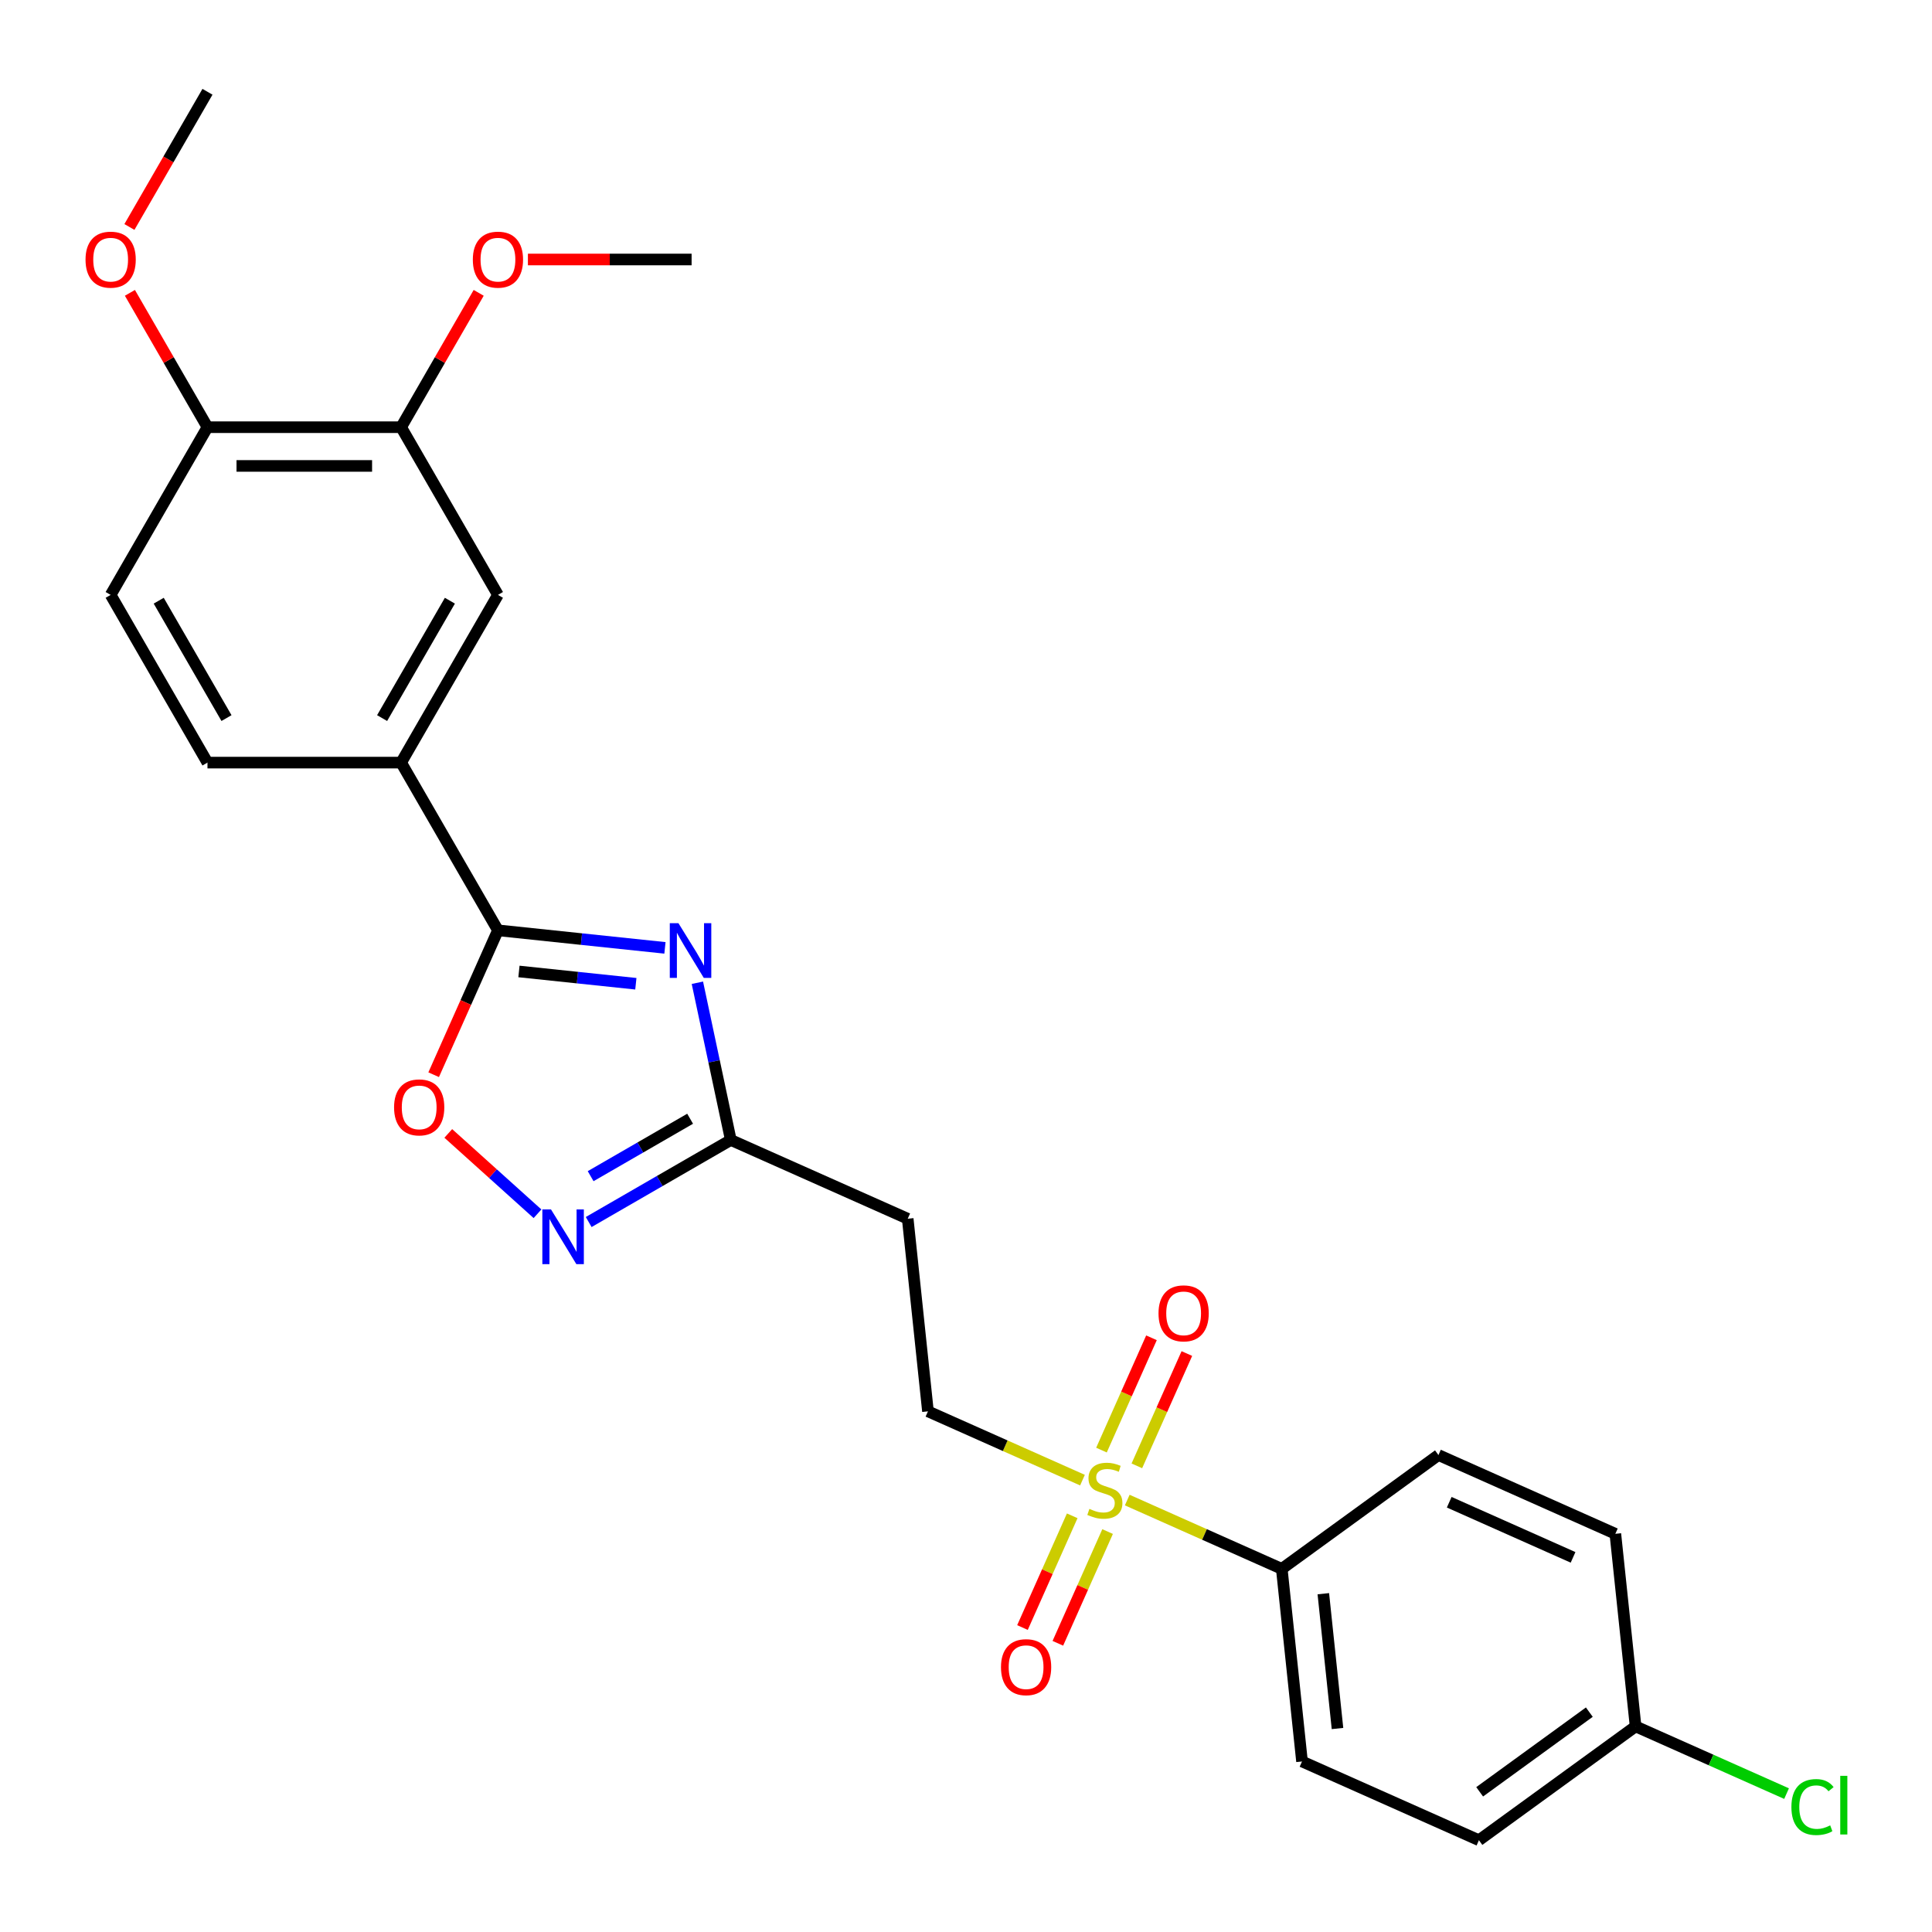 <?xml version='1.0' encoding='iso-8859-1'?>
<svg version='1.1' baseProfile='full'
              xmlns='http://www.w3.org/2000/svg'
                      xmlns:rdkit='http://www.rdkit.org/xml'
                      xmlns:xlink='http://www.w3.org/1999/xlink'
                  xml:space='preserve'
width='1000px' height='1000px' viewBox='0 0 1000 1000'>
<!-- END OF HEADER -->
<rect style='opacity:1.0;fill:#FFFFFF;stroke:none' width='1000' height='1000' x='0' y='0'> </rect>
<path class='bond-1' d='M 344.177,490.615 L 300.958,486.073' style='fill:none;fill-rule:evenodd;stroke:#0000FF;stroke-width:6px;stroke-linecap:butt;stroke-linejoin:miter;stroke-opacity:1' />
<path class='bond-1' d='M 300.958,486.073 L 257.738,481.53' style='fill:none;fill-rule:evenodd;stroke:#000000;stroke-width:6px;stroke-linecap:butt;stroke-linejoin:miter;stroke-opacity:1' />
<path class='bond-1' d='M 329.116,509.189 L 298.862,506.009' style='fill:none;fill-rule:evenodd;stroke:#0000FF;stroke-width:6px;stroke-linecap:butt;stroke-linejoin:miter;stroke-opacity:1' />
<path class='bond-1' d='M 298.862,506.009 L 268.609,502.83' style='fill:none;fill-rule:evenodd;stroke:#000000;stroke-width:6px;stroke-linecap:butt;stroke-linejoin:miter;stroke-opacity:1' />
<path class='bond-3' d='M 360.965,508.673 L 369.614,549.362' style='fill:none;fill-rule:evenodd;stroke:#0000FF;stroke-width:6px;stroke-linecap:butt;stroke-linejoin:miter;stroke-opacity:1' />
<path class='bond-3' d='M 369.614,549.362 L 378.263,590.051' style='fill:none;fill-rule:evenodd;stroke:#000000;stroke-width:6px;stroke-linecap:butt;stroke-linejoin:miter;stroke-opacity:1' />
<path class='bond-0' d='M 560.29,766.114 L 520.299,748.309' style='fill:none;fill-rule:evenodd;stroke:#CCCC00;stroke-width:6px;stroke-linecap:butt;stroke-linejoin:miter;stroke-opacity:1' />
<path class='bond-0' d='M 520.299,748.309 L 480.308,730.504' style='fill:none;fill-rule:evenodd;stroke:#000000;stroke-width:6px;stroke-linecap:butt;stroke-linejoin:miter;stroke-opacity:1' />
<path class='bond-6' d='M 583.462,776.431 L 623.453,794.236' style='fill:none;fill-rule:evenodd;stroke:#CCCC00;stroke-width:6px;stroke-linecap:butt;stroke-linejoin:miter;stroke-opacity:1' />
<path class='bond-6' d='M 623.453,794.236 L 663.444,812.041' style='fill:none;fill-rule:evenodd;stroke:#000000;stroke-width:6px;stroke-linecap:butt;stroke-linejoin:miter;stroke-opacity:1' />
<path class='bond-11' d='M 554.978,784.581 L 542.104,813.497' style='fill:none;fill-rule:evenodd;stroke:#CCCC00;stroke-width:6px;stroke-linecap:butt;stroke-linejoin:miter;stroke-opacity:1' />
<path class='bond-11' d='M 542.104,813.497 L 529.23,842.413' style='fill:none;fill-rule:evenodd;stroke:#FF0000;stroke-width:6px;stroke-linecap:butt;stroke-linejoin:miter;stroke-opacity:1' />
<path class='bond-11' d='M 573.292,792.735 L 560.418,821.651' style='fill:none;fill-rule:evenodd;stroke:#CCCC00;stroke-width:6px;stroke-linecap:butt;stroke-linejoin:miter;stroke-opacity:1' />
<path class='bond-11' d='M 560.418,821.651 L 547.543,850.567' style='fill:none;fill-rule:evenodd;stroke:#FF0000;stroke-width:6px;stroke-linecap:butt;stroke-linejoin:miter;stroke-opacity:1' />
<path class='bond-12' d='M 588.435,758.723 L 601.376,729.658' style='fill:none;fill-rule:evenodd;stroke:#CCCC00;stroke-width:6px;stroke-linecap:butt;stroke-linejoin:miter;stroke-opacity:1' />
<path class='bond-12' d='M 601.376,729.658 L 614.317,700.592' style='fill:none;fill-rule:evenodd;stroke:#FF0000;stroke-width:6px;stroke-linecap:butt;stroke-linejoin:miter;stroke-opacity:1' />
<path class='bond-12' d='M 570.121,750.57 L 583.062,721.504' style='fill:none;fill-rule:evenodd;stroke:#CCCC00;stroke-width:6px;stroke-linecap:butt;stroke-linejoin:miter;stroke-opacity:1' />
<path class='bond-12' d='M 583.062,721.504 L 596.003,692.438' style='fill:none;fill-rule:evenodd;stroke:#FF0000;stroke-width:6px;stroke-linecap:butt;stroke-linejoin:miter;stroke-opacity:1' />
<path class='bond-4' d='M 257.738,481.53 L 241.1,518.901' style='fill:none;fill-rule:evenodd;stroke:#000000;stroke-width:6px;stroke-linecap:butt;stroke-linejoin:miter;stroke-opacity:1' />
<path class='bond-4' d='M 241.1,518.901 L 224.461,556.272' style='fill:none;fill-rule:evenodd;stroke:#FF0000;stroke-width:6px;stroke-linecap:butt;stroke-linejoin:miter;stroke-opacity:1' />
<path class='bond-5' d='M 257.738,481.53 L 207.622,394.725' style='fill:none;fill-rule:evenodd;stroke:#000000;stroke-width:6px;stroke-linecap:butt;stroke-linejoin:miter;stroke-opacity:1' />
<path class='bond-2' d='M 304.704,632.52 L 341.483,611.285' style='fill:none;fill-rule:evenodd;stroke:#0000FF;stroke-width:6px;stroke-linecap:butt;stroke-linejoin:miter;stroke-opacity:1' />
<path class='bond-2' d='M 341.483,611.285 L 378.263,590.051' style='fill:none;fill-rule:evenodd;stroke:#000000;stroke-width:6px;stroke-linecap:butt;stroke-linejoin:miter;stroke-opacity:1' />
<path class='bond-2' d='M 305.714,608.788 L 331.46,593.924' style='fill:none;fill-rule:evenodd;stroke:#0000FF;stroke-width:6px;stroke-linecap:butt;stroke-linejoin:miter;stroke-opacity:1' />
<path class='bond-2' d='M 331.46,593.924 L 357.205,579.06' style='fill:none;fill-rule:evenodd;stroke:#000000;stroke-width:6px;stroke-linecap:butt;stroke-linejoin:miter;stroke-opacity:1' />
<path class='bond-26' d='M 278.212,628.241 L 255.121,607.449' style='fill:none;fill-rule:evenodd;stroke:#0000FF;stroke-width:6px;stroke-linecap:butt;stroke-linejoin:miter;stroke-opacity:1' />
<path class='bond-26' d='M 255.121,607.449 L 232.03,586.658' style='fill:none;fill-rule:evenodd;stroke:#FF0000;stroke-width:6px;stroke-linecap:butt;stroke-linejoin:miter;stroke-opacity:1' />
<path class='bond-7' d='M 378.263,590.051 L 469.831,630.819' style='fill:none;fill-rule:evenodd;stroke:#000000;stroke-width:6px;stroke-linecap:butt;stroke-linejoin:miter;stroke-opacity:1' />
<path class='bond-9' d='M 207.622,394.725 L 257.738,307.92' style='fill:none;fill-rule:evenodd;stroke:#000000;stroke-width:6px;stroke-linecap:butt;stroke-linejoin:miter;stroke-opacity:1' />
<path class='bond-9' d='M 197.778,371.681 L 232.86,310.918' style='fill:none;fill-rule:evenodd;stroke:#000000;stroke-width:6px;stroke-linecap:butt;stroke-linejoin:miter;stroke-opacity:1' />
<path class='bond-14' d='M 207.622,394.725 L 107.388,394.725' style='fill:none;fill-rule:evenodd;stroke:#000000;stroke-width:6px;stroke-linecap:butt;stroke-linejoin:miter;stroke-opacity:1' />
<path class='bond-16' d='M 663.444,812.041 L 673.921,911.726' style='fill:none;fill-rule:evenodd;stroke:#000000;stroke-width:6px;stroke-linecap:butt;stroke-linejoin:miter;stroke-opacity:1' />
<path class='bond-16' d='M 684.952,824.898 L 692.286,894.677' style='fill:none;fill-rule:evenodd;stroke:#000000;stroke-width:6px;stroke-linecap:butt;stroke-linejoin:miter;stroke-opacity:1' />
<path class='bond-17' d='M 663.444,812.041 L 744.534,753.125' style='fill:none;fill-rule:evenodd;stroke:#000000;stroke-width:6px;stroke-linecap:butt;stroke-linejoin:miter;stroke-opacity:1' />
<path class='bond-8' d='M 469.831,630.819 L 480.308,730.504' style='fill:none;fill-rule:evenodd;stroke:#000000;stroke-width:6px;stroke-linecap:butt;stroke-linejoin:miter;stroke-opacity:1' />
<path class='bond-10' d='M 257.738,307.92 L 207.622,221.115' style='fill:none;fill-rule:evenodd;stroke:#000000;stroke-width:6px;stroke-linecap:butt;stroke-linejoin:miter;stroke-opacity:1' />
<path class='bond-19' d='M 207.622,221.115 L 227.696,186.346' style='fill:none;fill-rule:evenodd;stroke:#000000;stroke-width:6px;stroke-linecap:butt;stroke-linejoin:miter;stroke-opacity:1' />
<path class='bond-19' d='M 227.696,186.346 L 247.77,151.576' style='fill:none;fill-rule:evenodd;stroke:#FF0000;stroke-width:6px;stroke-linecap:butt;stroke-linejoin:miter;stroke-opacity:1' />
<path class='bond-27' d='M 207.622,221.115 L 107.388,221.115' style='fill:none;fill-rule:evenodd;stroke:#000000;stroke-width:6px;stroke-linecap:butt;stroke-linejoin:miter;stroke-opacity:1' />
<path class='bond-27' d='M 192.587,241.162 L 122.423,241.162' style='fill:none;fill-rule:evenodd;stroke:#000000;stroke-width:6px;stroke-linecap:butt;stroke-linejoin:miter;stroke-opacity:1' />
<path class='bond-13' d='M 107.388,221.115 L 57.271,307.92' style='fill:none;fill-rule:evenodd;stroke:#000000;stroke-width:6px;stroke-linecap:butt;stroke-linejoin:miter;stroke-opacity:1' />
<path class='bond-23' d='M 107.388,221.115 L 87.314,186.346' style='fill:none;fill-rule:evenodd;stroke:#000000;stroke-width:6px;stroke-linecap:butt;stroke-linejoin:miter;stroke-opacity:1' />
<path class='bond-23' d='M 87.314,186.346 L 67.24,151.576' style='fill:none;fill-rule:evenodd;stroke:#FF0000;stroke-width:6px;stroke-linecap:butt;stroke-linejoin:miter;stroke-opacity:1' />
<path class='bond-15' d='M 107.388,394.725 L 57.271,307.92' style='fill:none;fill-rule:evenodd;stroke:#000000;stroke-width:6px;stroke-linecap:butt;stroke-linejoin:miter;stroke-opacity:1' />
<path class='bond-15' d='M 117.231,371.681 L 82.15,310.918' style='fill:none;fill-rule:evenodd;stroke:#000000;stroke-width:6px;stroke-linecap:butt;stroke-linejoin:miter;stroke-opacity:1' />
<path class='bond-20' d='M 673.921,911.726 L 765.489,952.494' style='fill:none;fill-rule:evenodd;stroke:#000000;stroke-width:6px;stroke-linecap:butt;stroke-linejoin:miter;stroke-opacity:1' />
<path class='bond-21' d='M 744.534,753.125 L 836.102,793.894' style='fill:none;fill-rule:evenodd;stroke:#000000;stroke-width:6px;stroke-linecap:butt;stroke-linejoin:miter;stroke-opacity:1' />
<path class='bond-21' d='M 750.116,777.554 L 814.214,806.092' style='fill:none;fill-rule:evenodd;stroke:#000000;stroke-width:6px;stroke-linecap:butt;stroke-linejoin:miter;stroke-opacity:1' />
<path class='bond-18' d='M 846.58,893.578 L 836.102,793.894' style='fill:none;fill-rule:evenodd;stroke:#000000;stroke-width:6px;stroke-linecap:butt;stroke-linejoin:miter;stroke-opacity:1' />
<path class='bond-22' d='M 846.58,893.578 L 885.651,910.974' style='fill:none;fill-rule:evenodd;stroke:#000000;stroke-width:6px;stroke-linecap:butt;stroke-linejoin:miter;stroke-opacity:1' />
<path class='bond-22' d='M 885.651,910.974 L 924.722,928.37' style='fill:none;fill-rule:evenodd;stroke:#00CC00;stroke-width:6px;stroke-linecap:butt;stroke-linejoin:miter;stroke-opacity:1' />
<path class='bond-28' d='M 846.58,893.578 L 765.489,952.494' style='fill:none;fill-rule:evenodd;stroke:#000000;stroke-width:6px;stroke-linecap:butt;stroke-linejoin:miter;stroke-opacity:1' />
<path class='bond-28' d='M 822.633,886.198 L 765.869,927.439' style='fill:none;fill-rule:evenodd;stroke:#000000;stroke-width:6px;stroke-linecap:butt;stroke-linejoin:miter;stroke-opacity:1' />
<path class='bond-24' d='M 273.244,134.311 L 315.608,134.311' style='fill:none;fill-rule:evenodd;stroke:#FF0000;stroke-width:6px;stroke-linecap:butt;stroke-linejoin:miter;stroke-opacity:1' />
<path class='bond-24' d='M 315.608,134.311 L 357.972,134.311' style='fill:none;fill-rule:evenodd;stroke:#000000;stroke-width:6px;stroke-linecap:butt;stroke-linejoin:miter;stroke-opacity:1' />
<path class='bond-25' d='M 66.986,117.485 L 87.187,82.495' style='fill:none;fill-rule:evenodd;stroke:#FF0000;stroke-width:6px;stroke-linecap:butt;stroke-linejoin:miter;stroke-opacity:1' />
<path class='bond-25' d='M 87.187,82.495 L 107.388,47.506' style='fill:none;fill-rule:evenodd;stroke:#000000;stroke-width:6px;stroke-linecap:butt;stroke-linejoin:miter;stroke-opacity:1' />
<path  class='atom-0' d='M 351.163 477.847
L 360.443 492.847
Q 361.363 494.327, 362.843 497.007
Q 364.323 499.687, 364.403 499.847
L 364.403 477.847
L 368.163 477.847
L 368.163 506.167
L 364.283 506.167
L 354.323 489.767
Q 353.163 487.847, 351.923 485.647
Q 350.723 483.447, 350.363 482.767
L 350.363 506.167
L 346.683 506.167
L 346.683 477.847
L 351.163 477.847
' fill='#0000FF'/>
<path  class='atom-1' d='M 563.876 780.992
Q 564.196 781.112, 565.516 781.672
Q 566.836 782.232, 568.276 782.592
Q 569.756 782.912, 571.196 782.912
Q 573.876 782.912, 575.436 781.632
Q 576.996 780.312, 576.996 778.032
Q 576.996 776.472, 576.196 775.512
Q 575.436 774.552, 574.236 774.032
Q 573.036 773.512, 571.036 772.912
Q 568.516 772.152, 566.996 771.432
Q 565.516 770.712, 564.436 769.192
Q 563.396 767.672, 563.396 765.112
Q 563.396 761.552, 565.796 759.352
Q 568.236 757.152, 573.036 757.152
Q 576.316 757.152, 580.036 758.712
L 579.116 761.792
Q 575.716 760.392, 573.156 760.392
Q 570.396 760.392, 568.876 761.552
Q 567.356 762.672, 567.396 764.632
Q 567.396 766.152, 568.156 767.072
Q 568.956 767.992, 570.076 768.512
Q 571.236 769.032, 573.156 769.632
Q 575.716 770.432, 577.236 771.232
Q 578.756 772.032, 579.836 773.672
Q 580.956 775.272, 580.956 778.032
Q 580.956 781.952, 578.316 784.072
Q 575.716 786.152, 571.356 786.152
Q 568.836 786.152, 566.916 785.592
Q 565.036 785.072, 562.796 784.152
L 563.876 780.992
' fill='#CCCC00'/>
<path  class='atom-3' d='M 285.198 626.007
L 294.478 641.007
Q 295.398 642.487, 296.878 645.167
Q 298.358 647.847, 298.438 648.007
L 298.438 626.007
L 302.198 626.007
L 302.198 654.327
L 298.318 654.327
L 288.358 637.927
Q 287.198 636.007, 285.958 633.807
Q 284.758 631.607, 284.398 630.927
L 284.398 654.327
L 280.718 654.327
L 280.718 626.007
L 285.198 626.007
' fill='#0000FF'/>
<path  class='atom-5' d='M 203.97 573.178
Q 203.97 566.378, 207.33 562.578
Q 210.69 558.778, 216.97 558.778
Q 223.25 558.778, 226.61 562.578
Q 229.97 566.378, 229.97 573.178
Q 229.97 580.058, 226.57 583.978
Q 223.17 587.858, 216.97 587.858
Q 210.73 587.858, 207.33 583.978
Q 203.97 580.098, 203.97 573.178
M 216.97 584.658
Q 221.29 584.658, 223.61 581.778
Q 225.97 578.858, 225.97 573.178
Q 225.97 567.618, 223.61 564.818
Q 221.29 561.978, 216.97 561.978
Q 212.65 561.978, 210.29 564.778
Q 207.97 567.578, 207.97 573.178
Q 207.97 578.898, 210.29 581.778
Q 212.65 584.658, 216.97 584.658
' fill='#FF0000'/>
<path  class='atom-12' d='M 518.107 862.92
Q 518.107 856.12, 521.467 852.32
Q 524.827 848.52, 531.107 848.52
Q 537.387 848.52, 540.747 852.32
Q 544.107 856.12, 544.107 862.92
Q 544.107 869.8, 540.707 873.72
Q 537.307 877.6, 531.107 877.6
Q 524.867 877.6, 521.467 873.72
Q 518.107 869.84, 518.107 862.92
M 531.107 874.4
Q 535.427 874.4, 537.747 871.52
Q 540.107 868.6, 540.107 862.92
Q 540.107 857.36, 537.747 854.56
Q 535.427 851.72, 531.107 851.72
Q 526.787 851.72, 524.427 854.52
Q 522.107 857.32, 522.107 862.92
Q 522.107 868.64, 524.427 871.52
Q 526.787 874.4, 531.107 874.4
' fill='#FF0000'/>
<path  class='atom-13' d='M 599.645 679.784
Q 599.645 672.984, 603.005 669.184
Q 606.365 665.384, 612.645 665.384
Q 618.925 665.384, 622.285 669.184
Q 625.645 672.984, 625.645 679.784
Q 625.645 686.664, 622.245 690.584
Q 618.845 694.464, 612.645 694.464
Q 606.405 694.464, 603.005 690.584
Q 599.645 686.704, 599.645 679.784
M 612.645 691.264
Q 616.965 691.264, 619.285 688.384
Q 621.645 685.464, 621.645 679.784
Q 621.645 674.224, 619.285 671.424
Q 616.965 668.584, 612.645 668.584
Q 608.325 668.584, 605.965 671.384
Q 603.645 674.184, 603.645 679.784
Q 603.645 685.504, 605.965 688.384
Q 608.325 691.264, 612.645 691.264
' fill='#FF0000'/>
<path  class='atom-20' d='M 244.738 134.391
Q 244.738 127.591, 248.098 123.791
Q 251.458 119.991, 257.738 119.991
Q 264.018 119.991, 267.378 123.791
Q 270.738 127.591, 270.738 134.391
Q 270.738 141.271, 267.338 145.191
Q 263.938 149.071, 257.738 149.071
Q 251.498 149.071, 248.098 145.191
Q 244.738 141.311, 244.738 134.391
M 257.738 145.871
Q 262.058 145.871, 264.378 142.991
Q 266.738 140.071, 266.738 134.391
Q 266.738 128.831, 264.378 126.031
Q 262.058 123.191, 257.738 123.191
Q 253.418 123.191, 251.058 125.991
Q 248.738 128.791, 248.738 134.391
Q 248.738 140.111, 251.058 142.991
Q 253.418 145.871, 257.738 145.871
' fill='#FF0000'/>
<path  class='atom-23' d='M 927.228 935.327
Q 927.228 928.287, 930.508 924.607
Q 933.828 920.887, 940.108 920.887
Q 945.948 920.887, 949.068 925.007
L 946.428 927.167
Q 944.148 924.167, 940.108 924.167
Q 935.828 924.167, 933.548 927.047
Q 931.308 929.887, 931.308 935.327
Q 931.308 940.927, 933.628 943.807
Q 935.988 946.687, 940.548 946.687
Q 943.668 946.687, 947.308 944.807
L 948.428 947.807
Q 946.948 948.767, 944.708 949.327
Q 942.468 949.887, 939.988 949.887
Q 933.828 949.887, 930.508 946.127
Q 927.228 942.367, 927.228 935.327
' fill='#00CC00'/>
<path  class='atom-23' d='M 952.508 919.167
L 956.188 919.167
L 956.188 949.527
L 952.508 949.527
L 952.508 919.167
' fill='#00CC00'/>
<path  class='atom-24' d='M 44.271 134.391
Q 44.271 127.591, 47.631 123.791
Q 50.991 119.991, 57.271 119.991
Q 63.551 119.991, 66.911 123.791
Q 70.271 127.591, 70.271 134.391
Q 70.271 141.271, 66.871 145.191
Q 63.471 149.071, 57.271 149.071
Q 51.031 149.071, 47.631 145.191
Q 44.271 141.311, 44.271 134.391
M 57.271 145.871
Q 61.591 145.871, 63.911 142.991
Q 66.271 140.071, 66.271 134.391
Q 66.271 128.831, 63.911 126.031
Q 61.591 123.191, 57.271 123.191
Q 52.951 123.191, 50.591 125.991
Q 48.271 128.791, 48.271 134.391
Q 48.271 140.111, 50.591 142.991
Q 52.951 145.871, 57.271 145.871
' fill='#FF0000'/>
</svg>
